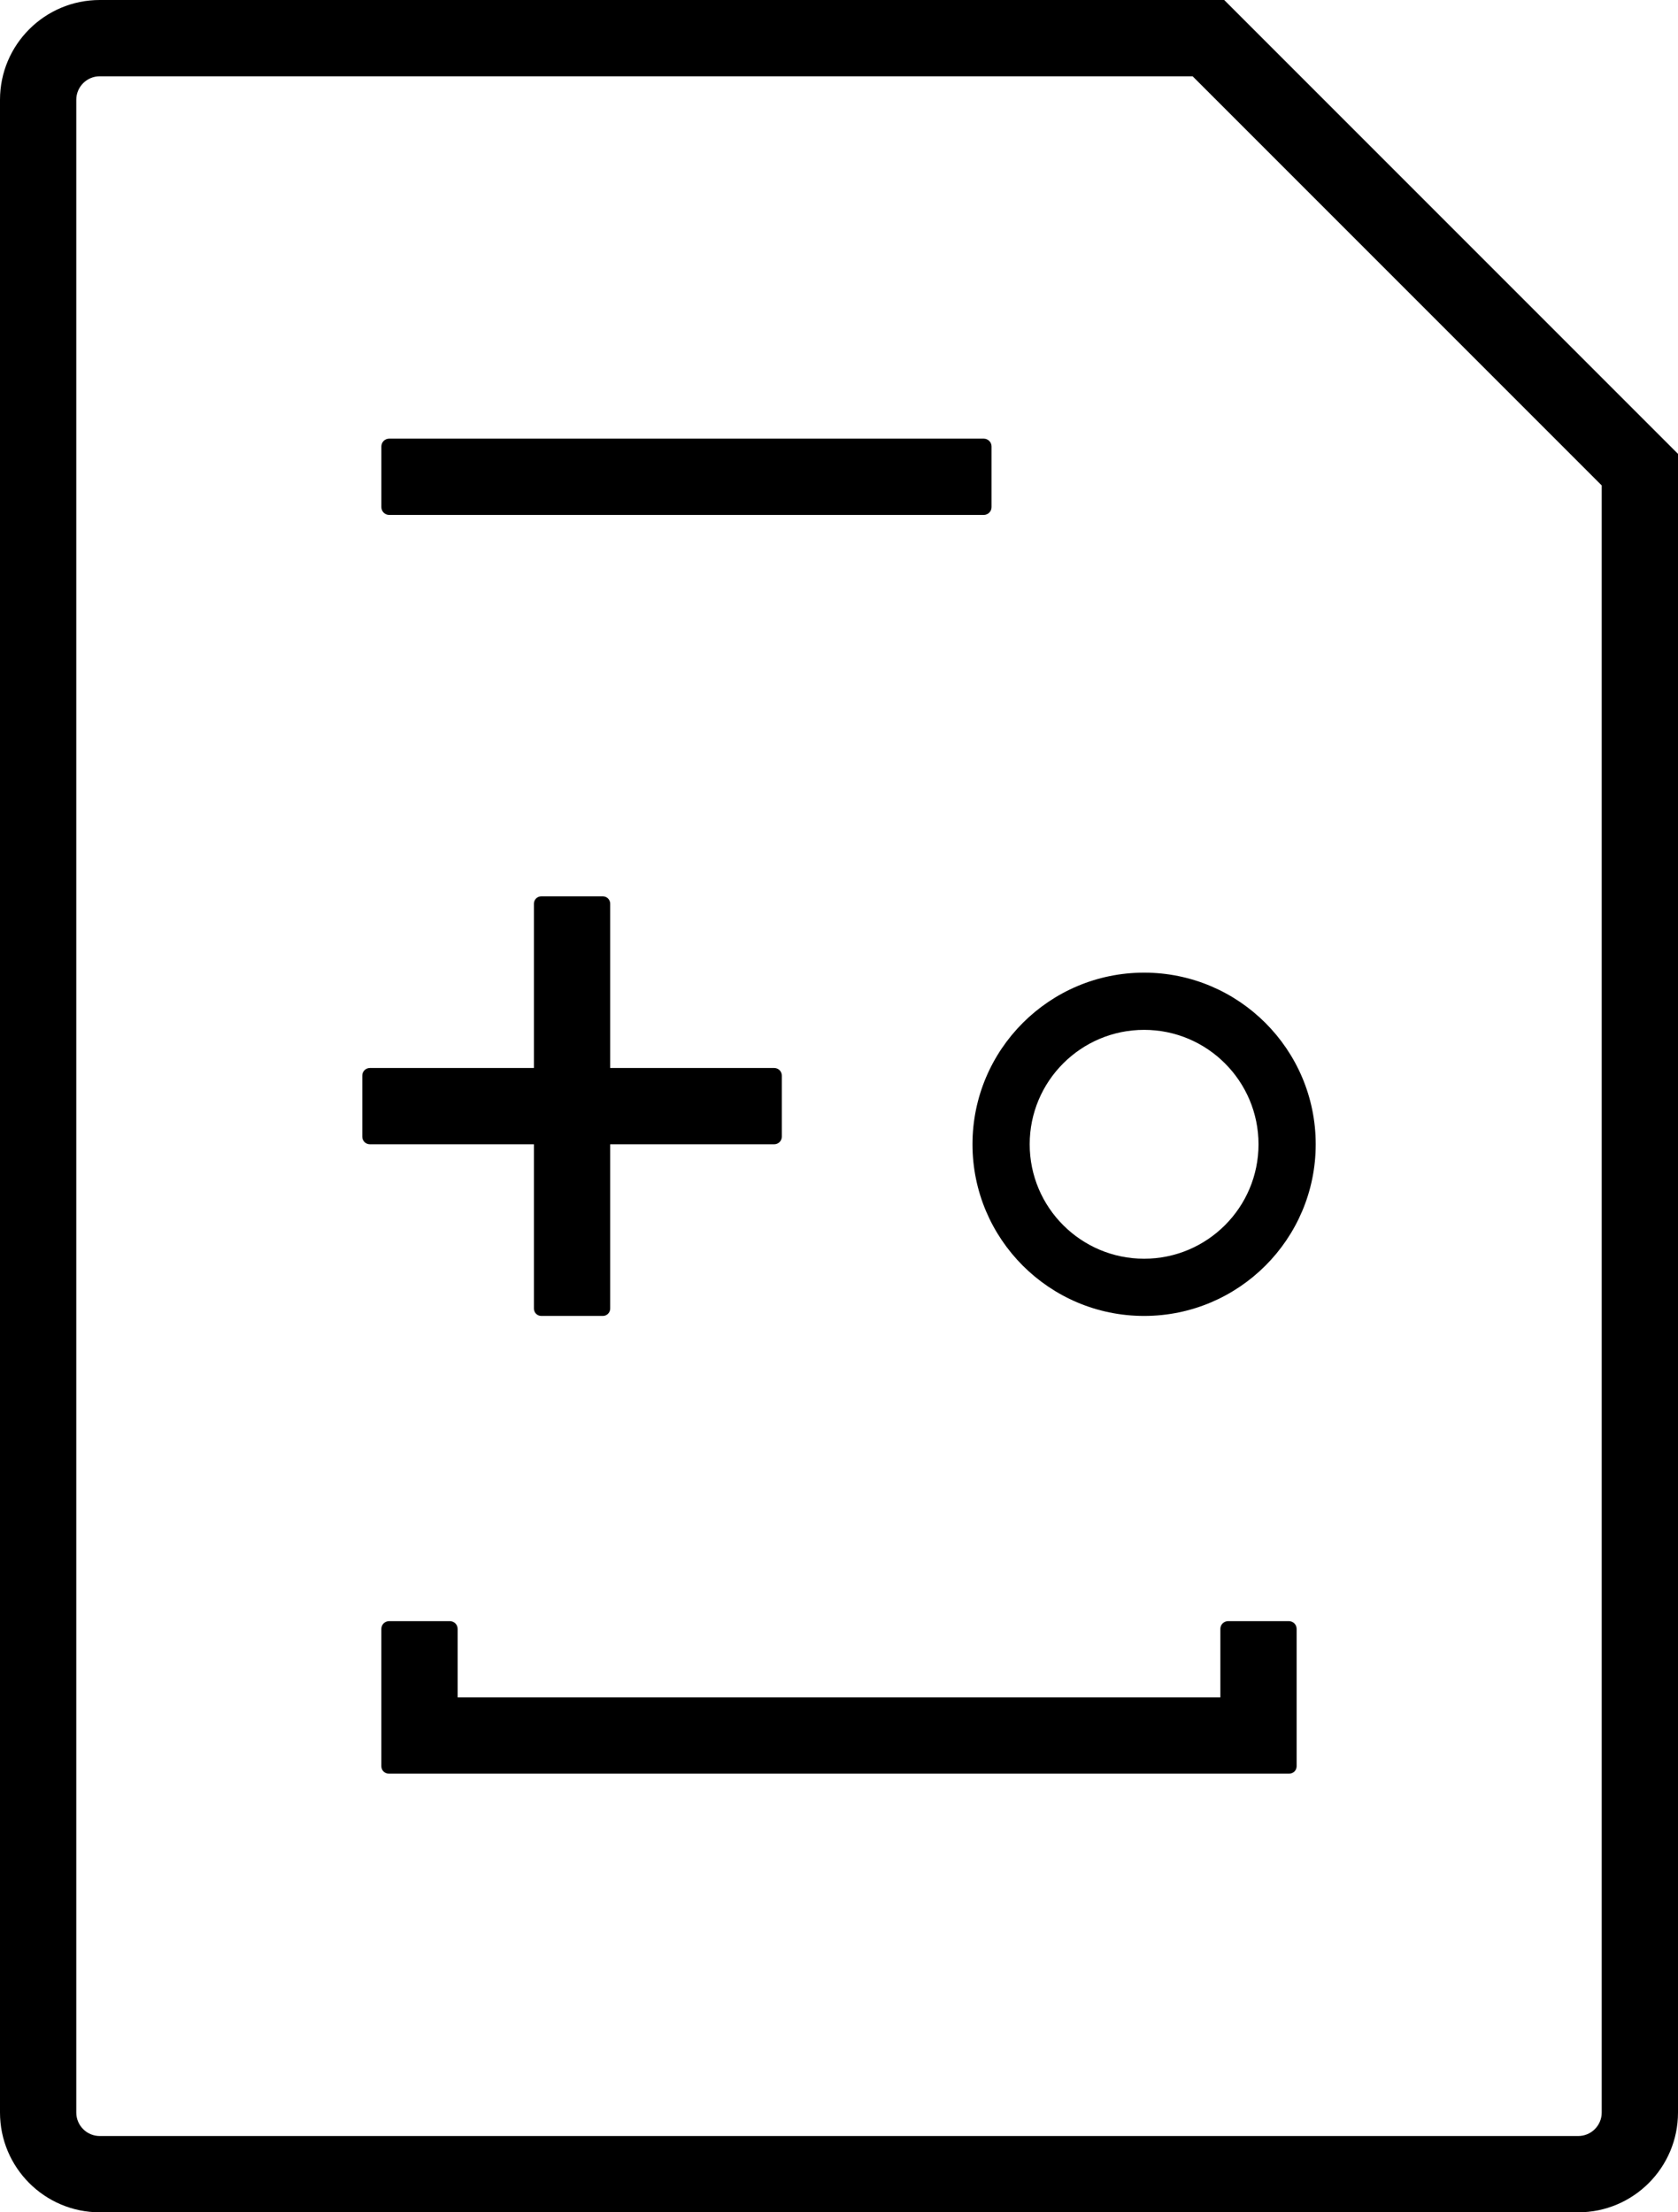 <?xml version="1.0" encoding="utf-8"?>
<svg xmlns="http://www.w3.org/2000/svg" viewBox="529.998 243.373 440.001 580.004" width="440.001px" height="580.004px">
  <path d="M 969.999 362.364 L 969.999 797.212 C 969.999 811.654 958.275 823.377 943.834 823.377 L 556.162 823.377 C 541.721 823.377 529.998 811.654 529.998 797.212 L 529.998 269.537 C 529.998 255.096 541.721 243.373 556.162 243.373 L 851.008 243.373 L 969.999 362.364 Z M 949.997 370.648 L 842.724 263.374 L 556.162 263.374 C 552.76 263.374 549.999 266.134 549.999 269.537 L 549.999 797.212 C 549.999 800.616 552.76 803.375 556.162 803.375 L 943.834 803.375 C 947.236 803.375 949.997 800.616 949.997 797.212 L 949.997 370.648 Z" style="stroke-width: 1.238;" transform="matrix(1, 0, 0, 1, -2.842170943040401e-14, 0)"/>
  <path d="M 629.996 706.434 L 629.996 670.421 C 629.996 669.29 630.913 668.375 632.042 668.375 L 647.949 668.375 C 649.077 668.375 649.994 669.29 649.994 670.421 L 649.994 688.374 L 849.999 688.374 L 849.999 670.421 C 849.999 669.29 850.916 668.375 852.044 668.375 L 867.951 668.375 C 869.079 668.375 869.996 669.29 869.996 670.421 L 869.996 706.434 C 869.996 707.504 869.127 708.373 868.057 708.373 L 631.94 708.373 C 630.866 708.373 629.996 707.504 629.996 706.434 Z" style="stroke-width: 1.718;" transform="matrix(1, 0, 0, 1, -2.842170943040401e-14, 0)"/>
  <path d="M 830.001 498.373 C 854.836 498.373 875.001 518.538 875.001 543.373 C 875.001 568.208 854.836 588.373 830.001 588.373 C 805.166 588.373 785.001 568.208 785.001 543.373 C 785.001 518.538 805.166 498.373 830.001 498.373 Z M 830.001 513.373 C 813.443 513.373 800.001 526.816 800.001 543.373 C 800.001 559.93 813.443 573.373 830.001 573.373 C 846.559 573.373 860.001 559.93 860.001 543.373 C 860.001 526.816 846.559 513.373 830.001 513.373 Z" style="stroke-width: 1.328;" transform="matrix(1, 0, 0, 1, -2.842170943040401e-14, 0)"/>
  <path d="M 669.999 543.37 L 626.979 543.37 C 625.885 543.37 624.999 542.483 624.999 541.389 L 624.999 525.35 C 624.999 524.256 625.885 523.369 626.979 523.369 L 669.999 523.369 L 669.999 480.29 C 669.999 479.23 670.861 478.369 671.921 478.369 L 688.081 478.369 C 689.141 478.369 690 479.23 690 480.29 L 690 523.369 L 733.019 523.369 C 734.113 523.369 735 524.256 735 525.35 L 735 541.389 C 735 542.483 734.113 543.37 733.019 543.37 L 690 543.37 L 690 586.449 C 690 587.509 689.141 588.371 688.081 588.371 L 671.921 588.371 C 670.861 588.371 669.999 587.509 669.999 586.449 L 669.999 543.37 Z" style="stroke-width: 0.917;" transform="matrix(1, 0, 0, 1, -2.842170943040401e-14, 0)"/>
  <path d="M 789.999 360.422 L 789.999 376.325 C 789.999 377.455 789.082 378.373 787.95 378.373 L 632.049 378.373 C 630.917 378.373 630 377.455 630 376.325 L 630 360.422 C 630 359.292 630.917 358.374 632.049 358.374 L 787.95 358.374 C 789.082 358.374 789.999 359.292 789.999 360.422 Z" style="stroke-width: 1.193;" transform="matrix(1, 0, 0, 1, -2.842170943040401e-14, 0)"/>
</svg>